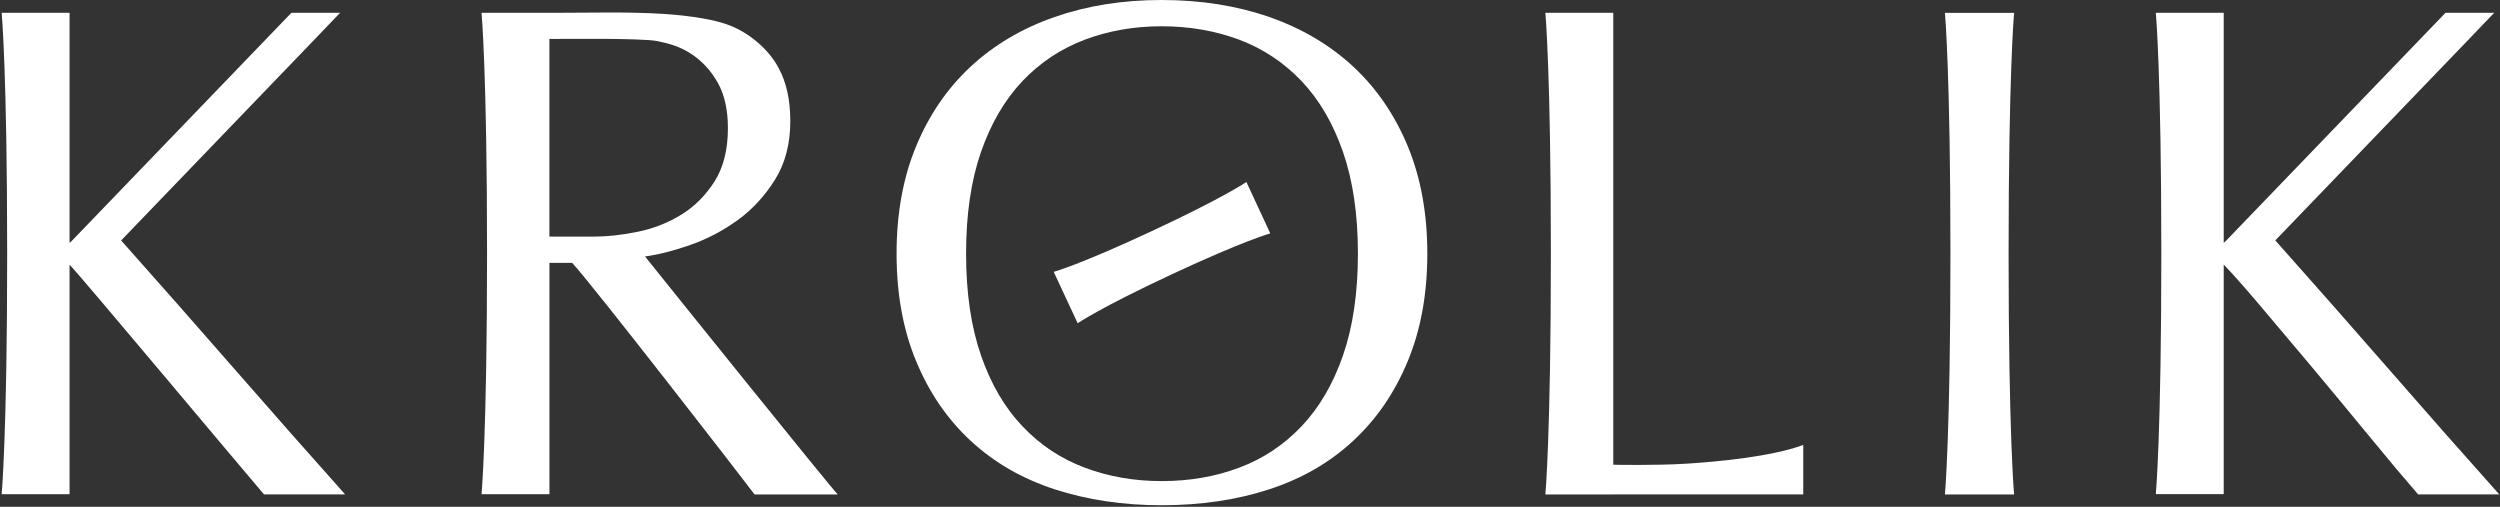<svg xmlns="http://www.w3.org/2000/svg" width="1322" height="268" viewBox="0 0 1322 268" fill="none"><rect x="0" y="0" width="1322" height="268" fill="#333333" stroke="none"/><path d="M1062.14 134.145C1062.14 229.799 1065.05 261.479 1065.05 261.479H1028.48C1028.48 261.479 1031.39 229.772 1031.39 134.145C1031.39 38.517 1028.48 6.81 1028.48 6.81H1065.05C1065.05 6.783 1062.14 38.49 1062.14 134.145Z" fill="white"></path><path d="M744.458 77.384C737.566 60.796 727.977 46.745 715.609 35.233C703.242 23.773 688.443 15.012 671.214 9.002C653.985 3.018 634.94 0 614.238 0C593.751 0 574.892 2.992 557.663 9.002C540.434 14.985 525.636 23.773 513.268 35.233C500.901 46.745 491.285 60.796 484.42 77.384C477.528 94.025 474.109 112.937 474.109 134.146C474.109 155.382 477.528 174.32 484.42 190.908C491.285 207.55 500.901 221.6 513.268 233.059C525.636 244.572 540.434 253.093 557.663 258.729C574.892 264.338 593.751 267.17 614.238 267.17C634.967 267.17 653.985 264.365 671.214 258.729C688.443 253.12 703.242 244.572 715.609 233.059C727.977 221.6 737.566 207.55 744.458 190.908C751.323 174.32 754.768 155.382 754.768 134.146C754.768 112.937 751.323 94.025 744.458 77.384ZM710.187 187.916C704.951 203.062 697.632 215.536 688.283 225.393C678.907 235.276 667.902 242.595 655.321 247.296C642.686 252.051 628.983 254.402 614.265 254.402C599.761 254.402 586.218 252.051 573.61 247.296C560.975 242.568 549.997 235.276 540.648 225.393C531.272 215.536 523.98 203.062 518.744 187.916C513.509 172.824 510.864 154.901 510.864 134.146C510.864 113.418 513.482 95.521 518.744 80.375C523.98 65.283 531.299 52.809 540.648 42.899C550.024 33.042 561.002 25.75 573.61 20.995C586.191 16.267 599.761 13.89 614.265 13.89C628.983 13.89 642.713 16.294 655.321 20.995C667.902 25.75 678.934 33.069 688.283 42.899C697.659 52.782 704.951 65.257 710.187 80.375C715.422 95.521 718.067 113.418 718.067 134.146C718.067 154.901 715.422 172.824 710.187 187.916Z" fill="white"></path><path d="M341.084 135.614C348.323 134.652 356.363 132.569 365.258 129.443C374.1 126.345 382.407 121.938 390.18 116.328C397.9 110.719 404.444 103.587 409.84 94.986C415.209 86.358 417.907 76.074 417.907 64.08C417.907 52.834 415.85 43.485 411.736 35.98C406.448 25.936 396.03 17.255 385.479 13.301C379.362 11.004 372.898 9.855 366.434 8.921C356.443 7.505 346.32 6.971 336.249 6.757C334.219 6.73 332.243 6.677 330.213 6.65C319.234 6.543 308.256 6.757 297.277 6.757H290.546V6.784H254.645C254.645 6.784 257.557 38.437 257.557 134.038C257.557 229.639 254.645 261.319 254.645 261.319H290.546V139.006H302.539C311.648 148.435 395.122 256.083 399.022 261.479H443.016C439.116 257.606 351.769 148.996 341.084 135.614ZM313.384 125.116H290.519V20.593C300.002 20.593 339.749 20.113 347.682 21.742C354.413 23.131 359.675 24.707 365.445 28.447C371.188 32.186 375.863 37.262 379.495 43.619C383.102 49.976 384.918 58.043 384.918 67.793C384.918 79.039 382.594 88.361 378 95.707C373.352 103.079 367.555 108.982 360.584 113.31C353.585 117.69 345.892 120.762 337.532 122.498C329.144 124.261 321.077 125.116 313.384 125.116Z" fill="white"></path><path d="M182.523 261.454H139.625C131.344 251.944 42.902 146.166 36.785 139.969V261.32H0.884C0.884 261.32 3.796 229.667 3.796 134.039C3.796 38.411 0.884 6.785 0.884 6.785H36.785V128.43C37.132 128.162 37.453 127.869 37.827 127.521L154.076 6.785H179.826C179.745 6.865 174.804 12.154 64.057 127.147C84.278 149.879 104.712 173.038 125.307 196.651C144.112 218.181 163.184 239.817 182.523 261.454Z" fill="white"></path><path d="M953.556 235.277V261.455H853.066V261.482H817.193C817.193 261.482 820.104 229.828 820.104 134.147C820.104 38.466 817.193 6.759 817.193 6.759H853.093V245.748C853.093 245.748 875.424 246.229 891.878 245.187C907.505 244.226 936.994 241.501 953.556 235.277Z" fill="white"></path><path d="M1321.62 261.455H1278.72C1271.18 252.774 1263.06 243.104 1254.3 232.419C1243.43 219.197 1232.8 206.375 1222.46 194.008C1212.07 181.64 1202.72 170.555 1194.36 160.672C1186 150.869 1179.86 143.95 1175.9 139.944V261.295H1140C1140 261.295 1142.91 229.641 1142.91 134.014C1142.91 38.386 1140 6.759 1140 6.759H1175.9V128.404C1176.25 128.137 1176.57 127.843 1176.95 127.496L1293.19 6.759H1318.94C1318.86 6.839 1313.92 12.128 1203.18 127.122C1223.4 149.854 1243.83 173.013 1264.43 196.626C1283.2 218.182 1302.28 239.818 1321.62 261.455Z" fill="white"></path><path d="M671.722 123.41C671.722 123.41 658.019 127.15 619.767 144.993C581.543 162.836 569.87 170.93 569.87 170.93L563.539 157.36L557.209 143.764C557.209 143.764 570.912 140.025 609.136 122.181C647.387 104.338 659.087 96.244 659.087 96.244L665.418 109.84L671.722 123.41Z" fill="white"></path></svg>